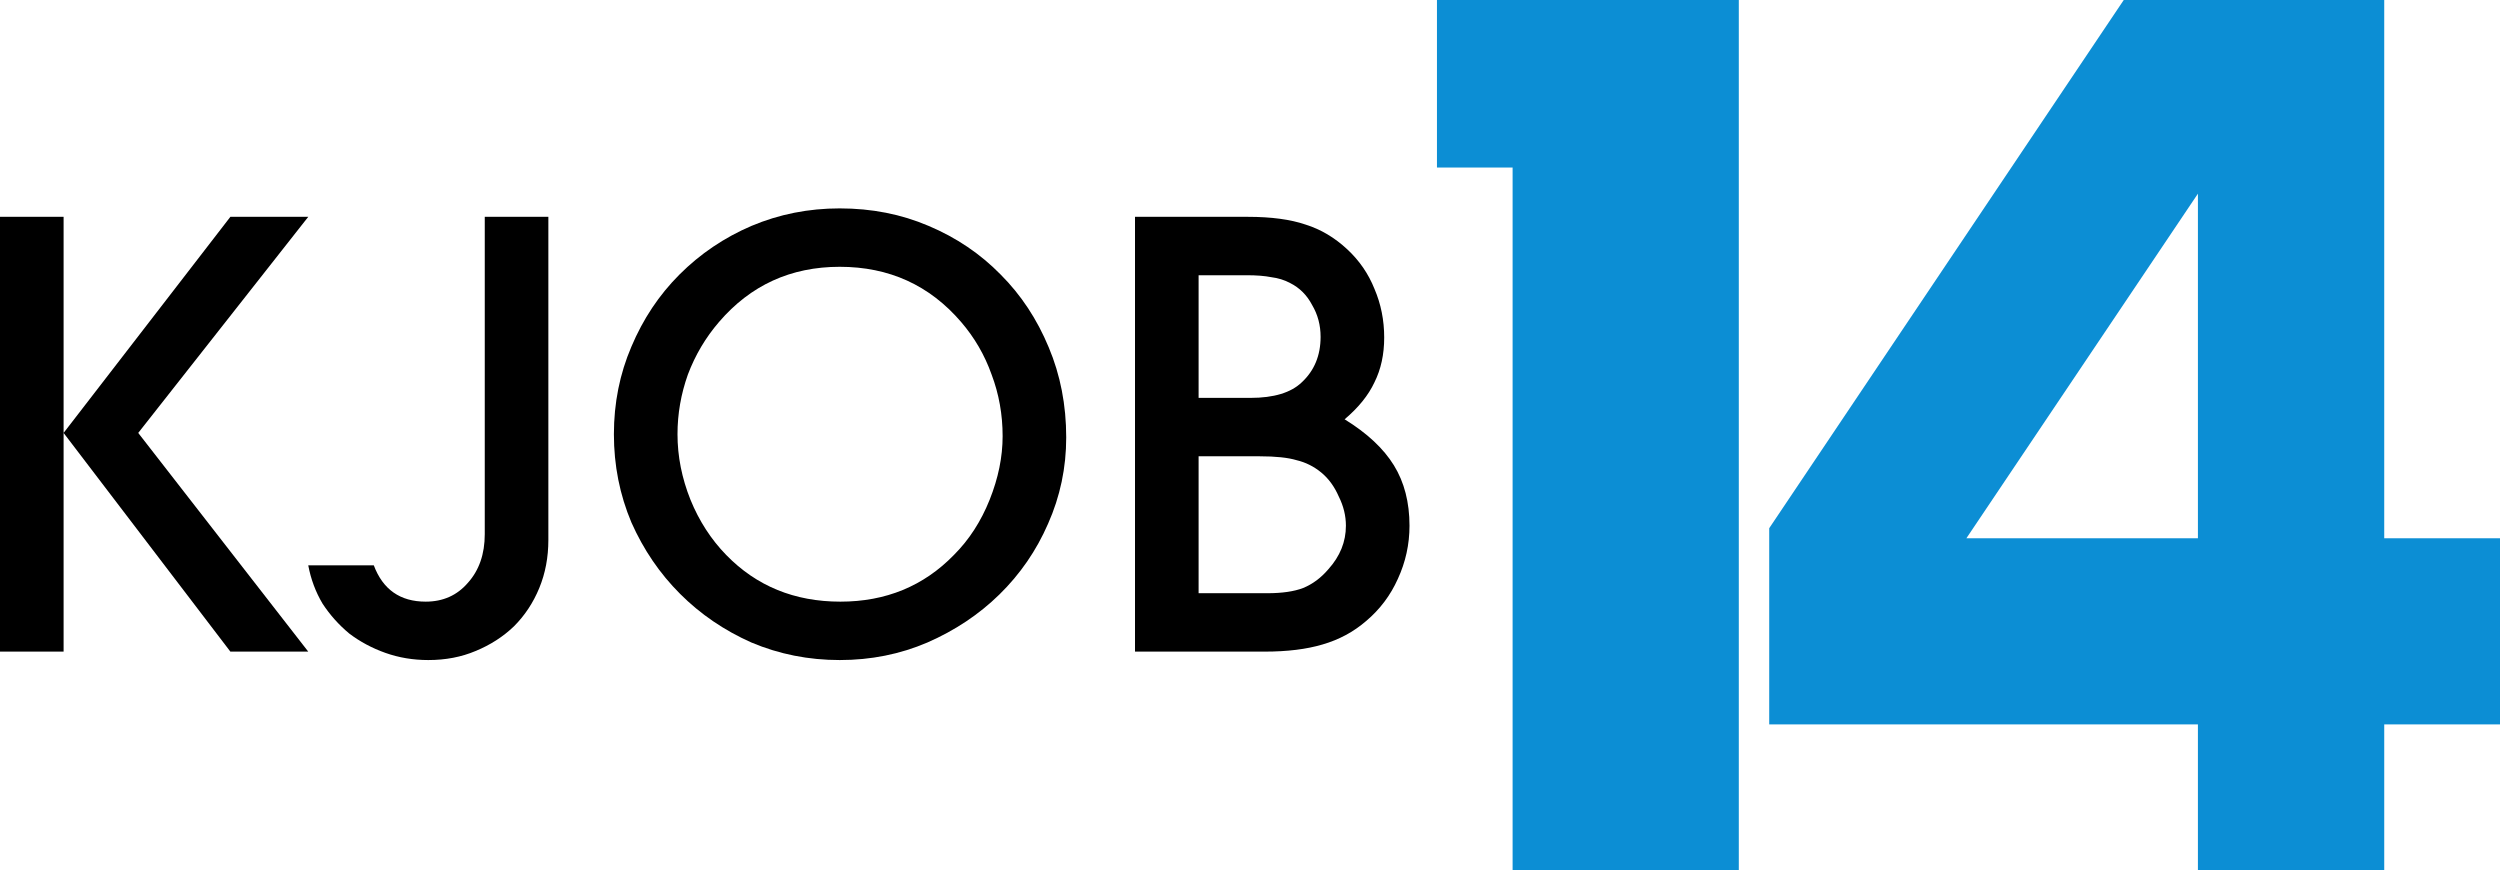 <?xml version="1.0" encoding="UTF-8" standalone="no"?>
<svg
   viewBox="0 0 788.207 274.385"
   version="1.1"
   id="svg14"
   sodipodi:docname="KJOB_logo.svg"
   inkscape:version="1.1.2 (b8e25be833, 2022-02-05)"
   width="788.207"
   height="274.385"
   xmlns:inkscape="http://www.inkscape.org/namespaces/inkscape"
   xmlns:sodipodi="http://sodipodi.sourceforge.net/DTD/sodipodi-0.dtd"
   xmlns="http://www.w3.org/2000/svg"
   xmlns:svg="http://www.w3.org/2000/svg">
  <defs
     id="defs18" />
  <sodipodi:namedview
     id="namedview16"
     pagecolor="#505050"
     bordercolor="#eeeeee"
     borderopacity="1"
     inkscape:pageshadow="0"
     inkscape:pageopacity="0"
     inkscape:pagecheckerboard="0"
     showgrid="false"
     inkscape:zoom="0.97806116"
     inkscape:cx="501.50238"
     inkscape:cy="93.041216"
     inkscape:window-width="1366"
     inkscape:window-height="715"
     inkscape:window-x="-8"
     inkscape:window-y="-8"
     inkscape:window-maximized="1"
     inkscape:current-layer="svg14"
     inkscape:snap-bbox="true"
     inkscape:bbox-paths="true"
     inkscape:snap-bbox-edge-midpoints="true"
     inkscape:bbox-nodes="true"
     inkscape:snap-bbox-midpoints="true" />
  <g
     id="g10433"
     style="fill:#0c8ed4;fill-opacity:1;stroke:none"
     transform="translate(4.80742e-6,-2.923)">
    <path
       d="m 692.966,277.308 h 58.742 V 231.313 h 36.5 V 172.629 H 751.707 V 2.923 H 669.583 L 557.803,169.457 v 61.856 h 135.162 z m 0,-104.679 H 619.967 L 692.966,63.985 Z"
       style="font-weight:bold;font-size:113.386px;font-family:'Helvetica Neue LT Std';-inkscape-font-specification:'Helvetica Neue LT Std Bold';letter-spacing:0px;baseline-shift:baseline;fill:#0c8ed4;fill-opacity:1;stroke:none;stroke-width:56.042"
       id="path10312" />
    <path
       fill="#0c8ed4"
       d="M 476.898,277.308 V 55.753 h -23.85 V 2.923 h 95.167 V 277.308 Z"
       id="path4"
       style="fill:#0c8ed4;fill-opacity:1;stroke:none" />
    <path
       d="M 72.633,208.367 20.051,139.417 V 208.367 H -4.80742e-6 V 71.285 H 20.051 V 139.417 L 72.633,71.285 H 97.185 L 43.58,139.417 97.185,208.367 Z"
       style="font-weight:500;font-size:113.386px;font-family:'Avignon Pro';-inkscape-font-specification:'Avignon Pro Medium';letter-spacing:0px;baseline-shift:baseline;fill:black;fill-opacity:1;stroke:none;stroke-width:34.1"
       id="path10359" />
    <path
       d="m 172.888,173.176 q 0,8.184 -2.864,15.14 -2.864,6.956 -7.979,12.071 -5.115,4.91 -12.071,7.775 -6.752,2.864 -14.936,2.864 -7.161,0 -13.504,-2.251 -6.343,-2.251 -11.458,-6.138 -4.91,-4.092 -8.389,-9.412 -3.274,-5.524 -4.501,-12.071 h 20.665 q 4.297,11.458 16.368,11.458 8.184,0 13.299,-5.933 5.32,-5.933 5.32,-15.345 V 71.285 h 20.051 z"
       style="font-weight:500;font-size:113.386px;font-family:'Avignon Pro';-inkscape-font-specification:'Avignon Pro Medium';letter-spacing:0px;baseline-shift:baseline;fill:black;fill-opacity:1;stroke:none;stroke-width:34.1"
       id="path10361" />
    <path
       d="m 264.754,68.625 q 15.14,0 28.03,5.524 13.094,5.524 22.711,15.345 9.616,9.616 15.14,22.915 5.524,13.094 5.524,28.44 0,14.322 -5.729,27.212 -5.524,12.685 -15.345,22.302 -9.616,9.412 -22.711,15.14 -12.89,5.524 -27.621,5.524 -14.731,0 -27.826,-5.524 -12.89,-5.729 -22.506,-15.345 -9.616,-9.616 -15.345,-22.506 -5.524,-13.094 -5.524,-27.826 0,-14.731 5.524,-27.621 5.524,-13.094 15.14,-22.711 9.821,-9.821 22.711,-15.345 13.094,-5.524 27.826,-5.524 z m 0,18.414 q -23.12,0 -38.056,17.391 -6.343,7.366 -9.821,16.573 -3.274,9.207 -3.274,18.823 0,10.435 4.092,20.665 4.092,10.025 11.253,17.391 14.322,14.731 36.01,14.731 21.483,0 35.805,-14.731 7.161,-7.161 11.253,-17.391 4.092,-10.23 4.092,-20.051 0,-10.23 -3.478,-19.437 -3.274,-9.207 -9.616,-16.573 -14.936,-17.391 -38.26,-17.391 z"
       style="font-weight:500;font-size:113.386px;font-family:'Avignon Pro';-inkscape-font-specification:'Avignon Pro Medium';letter-spacing:0px;baseline-shift:baseline;fill:black;fill-opacity:1;stroke:none;stroke-width:34.1"
       id="path10363" />
    <path
       d="m 357.847,71.285 h 35.601 q 11.048,0 18.209,2.455 7.161,2.251 13.094,7.775 5.729,5.32 8.593,12.481 3.069,7.161 3.069,15.345 0,7.979 -3.069,14.117 -2.864,6.138 -9.412,11.662 10.639,6.547 15.55,14.527 4.91,7.979 4.91,19.028 0,8.798 -3.683,16.777 -3.478,7.775 -10.025,13.299 -5.933,5.115 -13.708,7.366 -7.57,2.251 -18.21,2.251 H 357.847 Z M 399.586,189.953 q 6.956,0 11.253,-1.637 4.501,-1.841 7.979,-5.933 5.524,-6.138 5.524,-13.708 0,-4.706 -2.251,-9.207 -2.046,-4.706 -5.524,-7.57 -3.478,-2.864 -7.775,-3.887 -4.092,-1.228 -11.662,-1.228 h -19.232 v 43.171 z m -5.32,-61.585 q 11.048,0 16.163,-4.91 5.933,-5.524 5.933,-14.322 0,-5.524 -2.66,-10.025 -2.455,-4.706 -6.956,-6.956 -2.66,-1.432 -5.933,-1.841 -3.069,-0.614 -7.775,-0.614 h -15.14 v 38.67 z"
       style="font-weight:500;font-size:113.386px;font-family:'Avignon Pro';-inkscape-font-specification:'Avignon Pro Medium';letter-spacing:0px;baseline-shift:baseline;fill:black;fill-opacity:1;stroke:none;stroke-width:34.1"
       id="path10365" />
  </g>
</svg>

